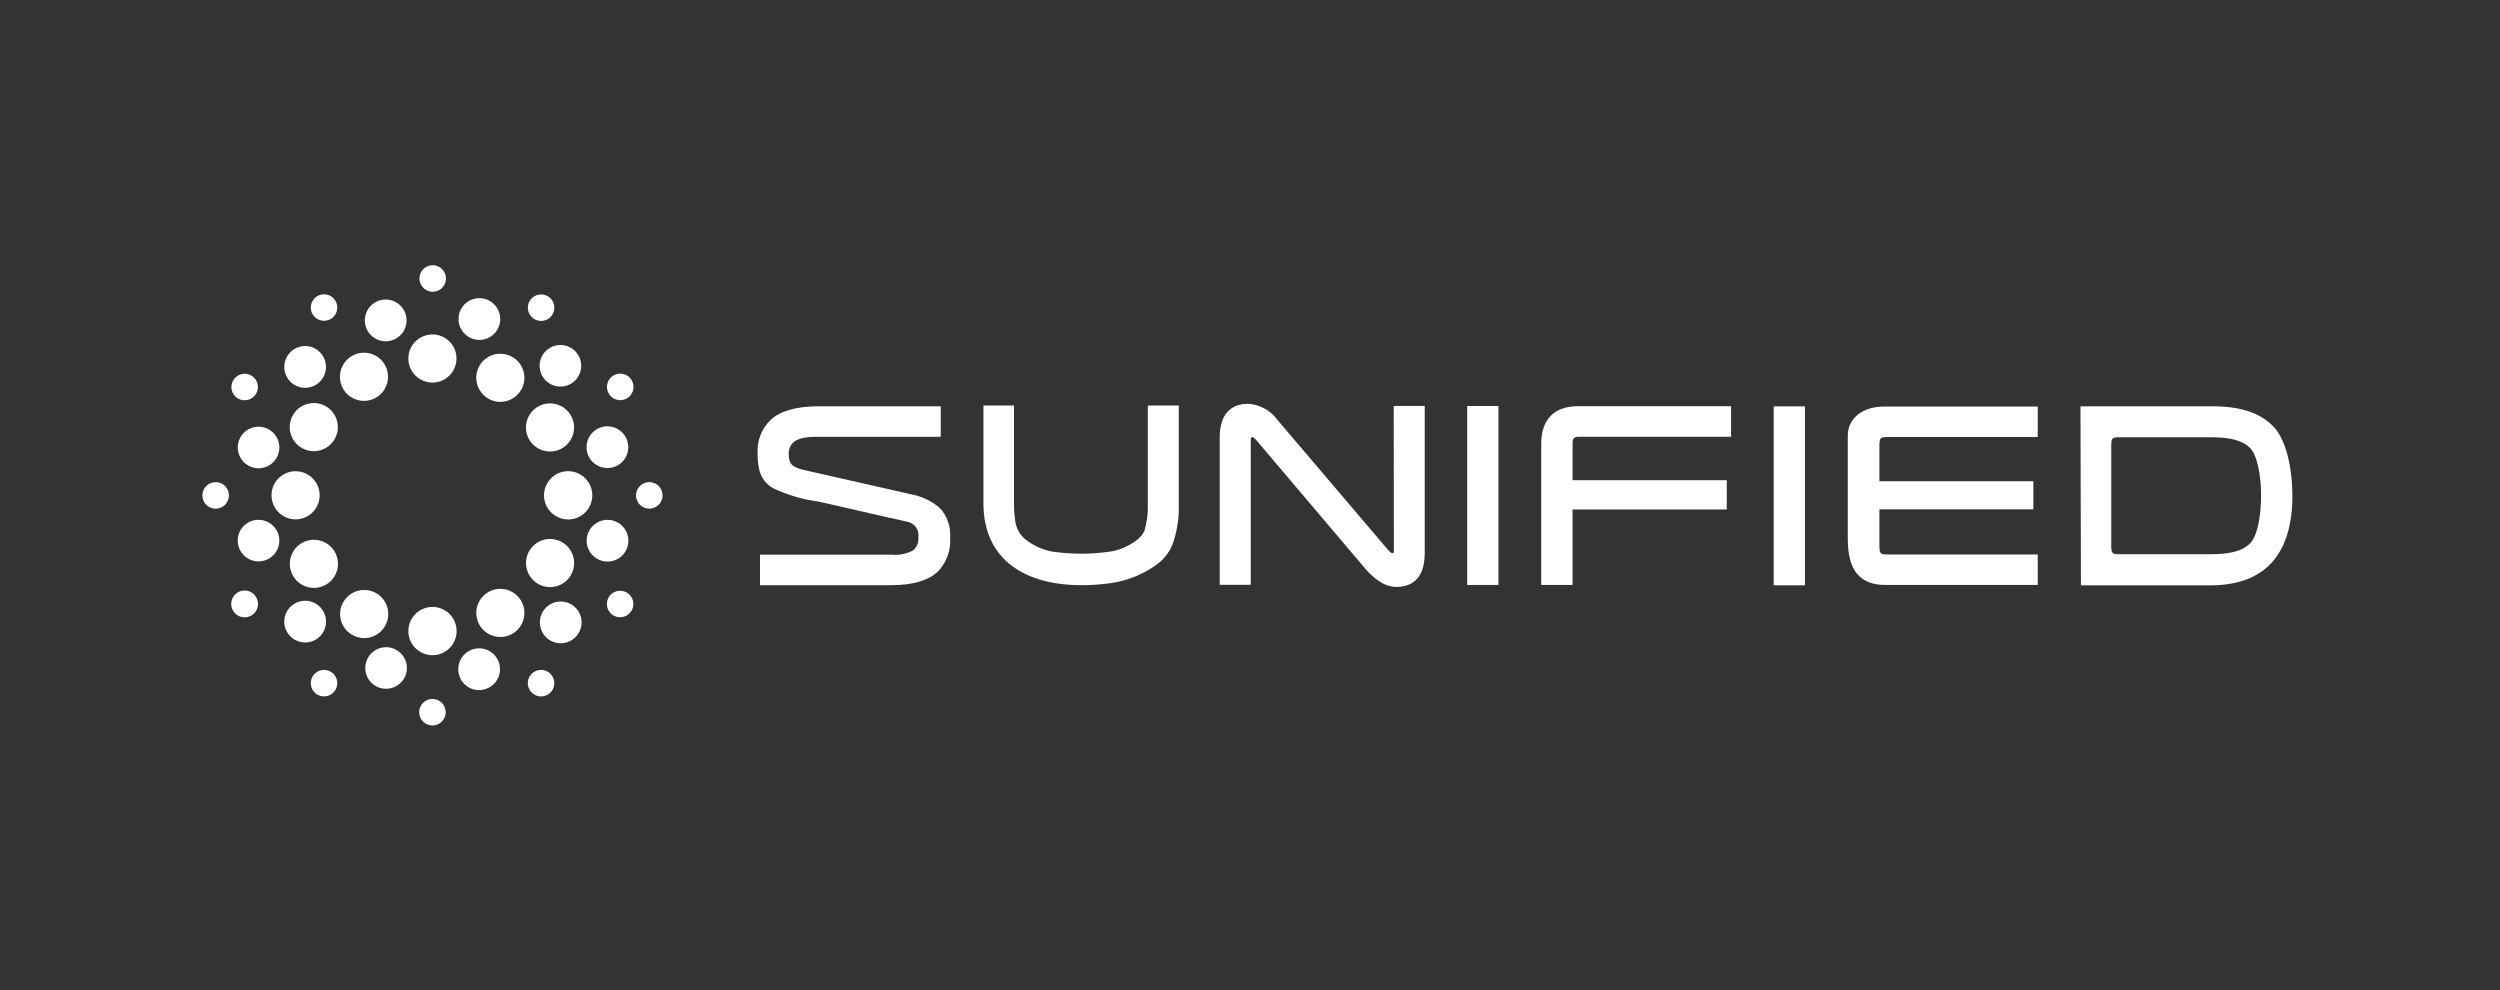 <svg width="207" height="82" viewBox="0 0 207 82" fill="none" xmlns="http://www.w3.org/2000/svg">
<rect x="0" y="0" width="207" height="82" fill="#333333" stroke="none"/>
<path d="M115.412 45.569C115.412 45.802 115.355 45.802 115.26 45.802C115.191 45.802 115.084 45.695 114.945 45.55L105.769 34.765C105.491 34.378 105.13 34.059 104.714 33.828C104.297 33.598 103.834 33.463 103.359 33.433C102.28 33.433 100.992 33.919 100.992 36.242V48.421H103.561V36.431C103.561 36.197 103.624 36.197 103.712 36.197C103.781 36.197 103.889 36.305 104.028 36.45L113.197 47.266C114.061 48.175 114.831 48.598 115.607 48.598C116.687 48.598 117.968 48.112 117.968 45.789V33.61H115.399L115.412 45.569Z" fill="white"/>
<path d="M124.07 33.617H121.482V48.434H124.07V33.617Z" fill="white"/>
<path d="M127.615 36.715V48.434H130.209V42.186H142.975V39.763H130.209V36.898C130.209 36.217 130.259 36.16 130.947 36.16H143.335V33.635H130.714C128.713 33.61 127.615 34.715 127.615 36.715Z" fill="white"/>
<path d="M152.997 36.046V44.648C152.997 47.342 154.101 48.434 156.102 48.434H168.723V45.91H156.354C155.673 45.91 155.616 45.853 155.616 45.165V42.174H168.363V39.845H155.616V36.93C155.616 36.242 155.673 36.185 156.354 36.185H168.723V33.661H156.102C154.101 33.636 152.997 34.74 152.997 36.046Z" fill="white"/>
<path d="M188.247 35.327C187.168 34.191 185.509 33.642 183.199 33.642H172.263L172.301 48.465H183.029C187.717 48.465 189.812 45.689 189.812 41.025C189.8 38.722 189.289 36.419 188.247 35.327ZM187.219 41.006C187.219 42.685 186.928 44.408 186.266 45.032C185.603 45.657 184.612 45.891 182.946 45.891H175.55C174.863 45.891 174.812 45.834 174.812 45.146V36.942C174.812 36.261 174.863 36.204 175.55 36.204H183.029C184.657 36.204 185.654 36.469 186.272 37.056C186.891 37.643 187.219 39.353 187.219 41.025V41.006Z" fill="white"/>
<path d="M149.45 33.648H146.862V48.465H149.45V33.648Z" fill="white"/>
<path d="M95.04 33.579V41.688C95.069 42.464 94.971 43.24 94.749 43.985C94.622 44.223 94.453 44.437 94.251 44.616C93.626 45.13 92.885 45.483 92.093 45.644C91.245 45.779 90.388 45.846 89.531 45.846C88.707 45.845 87.884 45.784 87.069 45.663C86.249 45.498 85.482 45.134 84.835 44.603C84.449 44.259 84.186 43.798 84.085 43.291C83.995 42.74 83.952 42.182 83.958 41.625V33.579H81.428V41.669C81.428 46.364 84.892 48.453 89.556 48.453C90.35 48.453 91.142 48.398 91.928 48.289C93.423 48.085 94.836 47.488 96.024 46.559C96.458 46.178 96.806 45.709 97.046 45.184C97.447 44.102 97.635 42.954 97.602 41.801V33.579H95.04Z" fill="white"/>
<path d="M77.996 42.262C77.888 42.139 77.772 42.023 77.648 41.915C77.135 41.517 76.55 41.219 75.926 41.038L67.186 39.056L66.365 38.867C65.564 38.646 65.311 38.381 65.305 37.605C65.296 37.433 65.322 37.261 65.381 37.099C65.441 36.937 65.533 36.789 65.652 36.665C65.987 36.324 66.624 36.166 67.646 36.166H77.894V33.642H67.754C65.955 33.642 64.598 34.02 63.797 34.778C63.427 35.138 63.14 35.575 62.955 36.058C62.771 36.541 62.694 37.058 62.73 37.573C62.73 38.999 63.039 39.826 63.992 40.413C65.187 40.985 66.465 41.362 67.779 41.53L73.3 42.792L73.641 42.874H73.679L75.156 43.209C75.437 43.265 75.685 43.428 75.85 43.663C76.014 43.898 76.082 44.187 76.039 44.471C76.062 44.678 76.034 44.889 75.955 45.083C75.877 45.276 75.752 45.448 75.591 45.581C75.048 45.866 74.434 45.987 73.824 45.928H62.926V48.453H73.761C75.579 48.453 76.86 48.08 77.667 47.31C78.016 46.945 78.286 46.512 78.459 46.037C78.631 45.562 78.704 45.057 78.671 44.553C78.735 43.732 78.494 42.917 77.996 42.262Z" fill="white"/>
<path d="M35.741 57.874C35.525 57.887 35.317 57.964 35.144 58.095C34.971 58.226 34.84 58.405 34.769 58.61C34.698 58.815 34.689 59.036 34.743 59.247C34.798 59.457 34.913 59.646 35.075 59.79C35.237 59.935 35.439 60.028 35.654 60.058C35.868 60.088 36.087 60.054 36.283 59.96C36.478 59.865 36.642 59.715 36.752 59.528C36.862 59.341 36.914 59.126 36.902 58.909C36.895 58.765 36.859 58.623 36.797 58.492C36.734 58.362 36.647 58.245 36.538 58.149C36.43 58.053 36.304 57.979 36.167 57.931C36.031 57.884 35.886 57.865 35.741 57.874Z" fill="white"/>
<path d="M42.424 52.479C42.765 52.282 43.041 51.989 43.216 51.636C43.391 51.282 43.457 50.885 43.406 50.494C43.356 50.103 43.19 49.736 42.931 49.439C42.672 49.142 42.331 48.929 41.95 48.826C41.57 48.723 41.167 48.735 40.794 48.861C40.42 48.986 40.092 49.219 39.851 49.531C39.61 49.843 39.467 50.219 39.439 50.613C39.412 51.006 39.502 51.398 39.698 51.741C39.962 52.199 40.397 52.535 40.908 52.673C41.419 52.811 41.964 52.742 42.424 52.479Z" fill="white"/>
<path d="M40.145 57.073C40.475 56.979 40.77 56.789 40.992 56.527C41.214 56.265 41.353 55.943 41.391 55.602C41.429 55.261 41.365 54.916 41.206 54.611C41.048 54.307 40.802 54.056 40.501 53.892C40.2 53.727 39.856 53.656 39.514 53.688C39.172 53.719 38.848 53.852 38.581 54.068C38.315 54.285 38.119 54.576 38.019 54.904C37.919 55.233 37.918 55.583 38.018 55.912C38.147 56.347 38.443 56.714 38.841 56.932C39.24 57.149 39.709 57.2 40.145 57.073Z" fill="white"/>
<path d="M35.841 24.157C36.059 24.154 36.272 24.087 36.451 23.962C36.631 23.839 36.769 23.664 36.849 23.461C36.929 23.258 36.947 23.036 36.9 22.823C36.853 22.609 36.743 22.415 36.586 22.265C36.428 22.114 36.229 22.014 36.014 21.977C35.799 21.94 35.577 21.968 35.378 22.057C35.179 22.146 35.011 22.293 34.896 22.478C34.78 22.663 34.723 22.878 34.73 23.096C34.74 23.383 34.862 23.655 35.069 23.853C35.277 24.051 35.554 24.16 35.841 24.157Z" fill="white"/>
<path d="M29.19 29.445C28.843 29.632 28.559 29.918 28.375 30.267C28.19 30.615 28.113 31.011 28.153 31.403C28.193 31.796 28.349 32.167 28.6 32.471C28.852 32.775 29.187 32.998 29.565 33.111C29.943 33.224 30.346 33.222 30.723 33.106C31.1 32.99 31.434 32.765 31.683 32.459C31.932 32.153 32.085 31.78 32.122 31.387C32.159 30.995 32.079 30.6 31.891 30.253C31.768 30.022 31.599 29.818 31.396 29.652C31.194 29.486 30.96 29.362 30.709 29.287C30.458 29.212 30.195 29.187 29.934 29.215C29.673 29.242 29.421 29.32 29.19 29.445Z" fill="white"/>
<path d="M31.518 24.851C31.186 24.934 30.887 25.113 30.656 25.366C30.426 25.619 30.276 25.934 30.225 26.272C30.174 26.61 30.225 26.956 30.37 27.265C30.516 27.575 30.75 27.834 31.043 28.011C31.336 28.187 31.674 28.273 32.016 28.257C32.358 28.241 32.687 28.124 32.962 27.921C33.237 27.718 33.446 27.438 33.562 27.116C33.678 26.794 33.696 26.445 33.614 26.113C33.559 25.893 33.461 25.685 33.326 25.503C33.191 25.32 33.022 25.166 32.827 25.048C32.633 24.931 32.417 24.853 32.193 24.82C31.968 24.786 31.739 24.797 31.518 24.851Z" fill="white"/>
<path d="M44.197 55.647C44.015 55.766 43.873 55.936 43.788 56.136C43.703 56.336 43.68 56.556 43.721 56.77C43.761 56.983 43.864 57.18 44.017 57.334C44.169 57.489 44.364 57.595 44.576 57.639C44.789 57.684 45.01 57.664 45.211 57.582C45.412 57.501 45.585 57.361 45.707 57.182C45.829 57.002 45.895 56.791 45.897 56.574C45.899 56.356 45.836 56.144 45.717 55.962C45.639 55.841 45.537 55.736 45.418 55.655C45.298 55.573 45.164 55.516 45.023 55.487C44.881 55.457 44.736 55.456 44.594 55.484C44.452 55.511 44.317 55.566 44.197 55.647Z" fill="white"/>
<path d="M47.263 47.632C47.464 47.292 47.559 46.9 47.537 46.506C47.515 46.112 47.376 45.734 47.139 45.419C46.901 45.103 46.575 44.866 46.203 44.736C45.83 44.606 45.428 44.589 45.045 44.688C44.663 44.787 44.319 44.998 44.057 45.292C43.794 45.587 43.625 45.953 43.571 46.344C43.516 46.734 43.579 47.133 43.751 47.488C43.923 47.843 44.197 48.139 44.537 48.339C44.993 48.606 45.535 48.681 46.046 48.549C46.557 48.416 46.995 48.087 47.263 47.632Z" fill="white"/>
<path d="M47.648 52.756C47.891 52.515 48.056 52.207 48.123 51.871C48.19 51.535 48.156 51.188 48.025 50.871C47.895 50.555 47.673 50.285 47.388 50.095C47.104 49.904 46.77 49.803 46.427 49.803C46.085 49.803 45.751 49.904 45.466 50.095C45.182 50.285 44.96 50.555 44.829 50.871C44.699 51.188 44.665 51.535 44.732 51.871C44.799 52.207 44.964 52.515 45.206 52.756C45.53 53.08 45.969 53.261 46.427 53.261C46.885 53.261 47.324 53.08 47.648 52.756Z" fill="white"/>
<path d="M27.411 26.397C27.595 26.282 27.741 26.115 27.83 25.918C27.919 25.72 27.948 25.5 27.913 25.286C27.877 25.072 27.779 24.873 27.631 24.715C27.482 24.556 27.29 24.445 27.079 24.396C26.868 24.347 26.646 24.361 26.443 24.438C26.24 24.514 26.064 24.649 25.938 24.825C25.811 25.001 25.739 25.211 25.732 25.428C25.725 25.645 25.782 25.859 25.896 26.044C26.051 26.291 26.297 26.466 26.581 26.532C26.864 26.598 27.163 26.55 27.411 26.397Z" fill="white"/>
<path d="M24.293 34.304C24.083 34.639 23.977 35.028 23.988 35.422C23.999 35.816 24.128 36.199 24.356 36.52C24.585 36.842 24.904 37.088 25.273 37.229C25.642 37.369 26.044 37.397 26.428 37.308C26.813 37.22 27.163 37.019 27.433 36.732C27.704 36.445 27.883 36.084 27.948 35.694C28.013 35.305 27.962 34.906 27.8 34.546C27.638 34.186 27.372 33.882 27.038 33.673C26.59 33.394 26.049 33.303 25.535 33.421C25.02 33.54 24.573 33.857 24.293 34.304Z" fill="white"/>
<path d="M24.06 29.142C23.815 29.381 23.646 29.686 23.574 30.021C23.503 30.356 23.532 30.704 23.659 31.022C23.786 31.34 24.004 31.613 24.286 31.807C24.568 32.001 24.901 32.106 25.243 32.111C25.585 32.115 25.921 32.018 26.208 31.832C26.494 31.645 26.72 31.378 26.854 31.063C26.989 30.749 27.028 30.401 26.965 30.065C26.902 29.729 26.741 29.418 26.502 29.174C26.344 29.011 26.155 28.881 25.947 28.791C25.739 28.701 25.515 28.653 25.288 28.65C25.061 28.647 24.835 28.689 24.625 28.774C24.414 28.858 24.222 28.983 24.06 29.142Z" fill="white"/>
<path d="M50.373 49.5C50.306 49.629 50.264 49.771 50.251 49.916C50.239 50.062 50.255 50.208 50.3 50.347C50.344 50.486 50.416 50.615 50.511 50.726C50.606 50.837 50.722 50.928 50.853 50.993C50.983 51.059 51.126 51.097 51.271 51.107C51.417 51.117 51.563 51.098 51.701 51.05C51.839 51.003 51.967 50.928 52.076 50.831C52.185 50.734 52.273 50.616 52.336 50.484C52.46 50.225 52.477 49.927 52.384 49.656C52.291 49.383 52.094 49.159 51.837 49.03C51.581 48.901 51.283 48.878 51.01 48.966C50.736 49.054 50.507 49.246 50.373 49.5Z" fill="white"/>
<path d="M49.043 41.019C49.044 40.623 48.928 40.235 48.709 39.906C48.49 39.576 48.178 39.318 47.812 39.166C47.447 39.014 47.044 38.973 46.656 39.05C46.268 39.126 45.91 39.316 45.63 39.596C45.35 39.875 45.159 40.232 45.081 40.62C45.003 41.008 45.042 41.411 45.194 41.776C45.345 42.142 45.601 42.455 45.93 42.675C46.26 42.895 46.647 43.013 47.042 43.013C47.572 43.013 48.08 42.803 48.455 42.429C48.83 42.055 49.041 41.548 49.043 41.019Z" fill="white"/>
<path d="M51.97 45.228C52.061 44.897 52.051 44.546 51.942 44.221C51.833 43.895 51.629 43.609 51.357 43.4C51.085 43.191 50.757 43.067 50.414 43.045C50.072 43.023 49.73 43.103 49.433 43.276C49.136 43.448 48.898 43.705 48.748 44.014C48.597 44.322 48.542 44.669 48.59 45.009C48.637 45.349 48.785 45.667 49.013 45.923C49.242 46.179 49.542 46.361 49.875 46.446C50.314 46.558 50.779 46.493 51.171 46.265C51.563 46.037 51.85 45.665 51.97 45.228Z" fill="white"/>
<path d="M21.226 32.562C21.363 32.306 21.393 32.005 21.308 31.726C21.224 31.447 21.032 31.214 20.775 31.076C20.518 30.939 20.217 30.91 19.938 30.994C19.66 31.079 19.426 31.271 19.289 31.527C19.221 31.655 19.178 31.794 19.164 31.938C19.15 32.081 19.165 32.226 19.206 32.364C19.248 32.502 19.317 32.63 19.409 32.742C19.5 32.853 19.613 32.946 19.74 33.014C19.867 33.082 20.006 33.124 20.15 33.138C20.294 33.152 20.439 33.138 20.576 33.096C20.715 33.054 20.843 32.985 20.954 32.894C21.066 32.802 21.158 32.69 21.226 32.562Z" fill="white"/>
<path d="M22.482 40.962C22.472 41.356 22.579 41.744 22.79 42.078C23.001 42.411 23.306 42.674 23.666 42.834C24.027 42.994 24.427 43.044 24.815 42.977C25.204 42.91 25.564 42.729 25.849 42.457C26.135 42.185 26.334 41.835 26.421 41.45C26.508 41.066 26.478 40.664 26.337 40.296C26.195 39.928 25.948 39.61 25.625 39.382C25.303 39.155 24.921 39.028 24.527 39.018C24.265 39.011 24.004 39.055 23.759 39.149C23.514 39.242 23.29 39.384 23.1 39.564C22.91 39.745 22.757 39.962 22.651 40.201C22.545 40.441 22.488 40.7 22.482 40.962Z" fill="white"/>
<path d="M19.749 36.589C19.657 36.916 19.665 37.264 19.771 37.587C19.876 37.911 20.076 38.196 20.343 38.406C20.61 38.617 20.934 38.743 21.273 38.77C21.613 38.797 21.952 38.722 22.249 38.556C22.546 38.39 22.787 38.14 22.942 37.837C23.097 37.534 23.159 37.192 23.12 36.854C23.08 36.516 22.942 36.197 22.722 35.937C22.501 35.678 22.209 35.49 21.882 35.396C21.441 35.272 20.969 35.327 20.569 35.551C20.169 35.775 19.874 36.148 19.749 36.589Z" fill="white"/>
<path d="M52.664 41.075C52.675 41.292 52.751 41.501 52.881 41.675C53.011 41.849 53.19 41.98 53.395 42.052C53.6 42.125 53.822 42.134 54.033 42.081C54.243 42.026 54.433 41.911 54.578 41.75C54.723 41.588 54.817 41.386 54.847 41.171C54.878 40.956 54.844 40.737 54.75 40.541C54.656 40.345 54.505 40.182 54.318 40.071C54.131 39.961 53.916 39.908 53.699 39.92C53.408 39.937 53.136 40.067 52.942 40.284C52.748 40.5 52.648 40.785 52.664 41.075Z" fill="white"/>
<path d="M47.269 34.399C47.072 34.057 46.779 33.782 46.426 33.607C46.073 33.432 45.675 33.365 45.285 33.416C44.894 33.467 44.527 33.632 44.23 33.892C43.933 34.151 43.719 34.492 43.616 34.873C43.513 35.253 43.525 35.655 43.651 36.029C43.776 36.403 44.01 36.731 44.322 36.972C44.633 37.213 45.01 37.356 45.403 37.383C45.796 37.41 46.189 37.321 46.531 37.125C46.99 36.861 47.325 36.425 47.463 35.914C47.602 35.403 47.532 34.858 47.269 34.399Z" fill="white"/>
<path d="M51.958 36.564C51.866 36.234 51.679 35.939 51.42 35.715C51.161 35.492 50.841 35.351 50.501 35.309C50.161 35.268 49.817 35.328 49.512 35.482C49.206 35.637 48.953 35.878 48.785 36.176C48.617 36.474 48.541 36.816 48.568 37.157C48.593 37.498 48.72 37.824 48.931 38.093C49.143 38.362 49.429 38.563 49.755 38.669C50.08 38.775 50.429 38.783 50.759 38.69C50.977 38.63 51.182 38.527 51.361 38.387C51.539 38.247 51.689 38.074 51.8 37.876C51.911 37.678 51.983 37.461 52.01 37.236C52.037 37.01 52.019 36.782 51.958 36.564Z" fill="white"/>
<path d="M18.955 40.981C18.948 40.764 18.876 40.554 18.749 40.378C18.622 40.201 18.446 40.067 18.242 39.991C18.039 39.915 17.818 39.901 17.606 39.95C17.395 40 17.203 40.111 17.055 40.27C16.907 40.429 16.809 40.628 16.774 40.842C16.739 41.056 16.768 41.276 16.858 41.474C16.948 41.671 17.095 41.838 17.279 41.952C17.464 42.067 17.678 42.124 17.895 42.117C18.039 42.112 18.181 42.078 18.312 42.019C18.444 41.959 18.562 41.874 18.66 41.768C18.759 41.663 18.836 41.539 18.886 41.404C18.937 41.269 18.96 41.125 18.955 40.981Z" fill="white"/>
<path d="M24.236 47.632C24.423 47.98 24.709 48.264 25.058 48.448C25.406 48.633 25.802 48.71 26.194 48.67C26.587 48.63 26.958 48.474 27.262 48.223C27.566 47.971 27.789 47.635 27.902 47.257C28.015 46.88 28.013 46.477 27.897 46.099C27.781 45.722 27.556 45.388 27.25 45.139C26.944 44.89 26.571 44.738 26.178 44.701C25.786 44.664 25.391 44.744 25.044 44.931C24.578 45.183 24.232 45.608 24.081 46.115C23.929 46.621 23.985 47.167 24.236 47.632Z" fill="white"/>
<path d="M19.736 45.184C19.82 45.513 19.998 45.811 20.251 46.039C20.503 46.268 20.817 46.416 21.154 46.466C21.49 46.516 21.834 46.465 22.141 46.32C22.449 46.175 22.707 45.942 22.883 45.651C23.058 45.36 23.143 45.023 23.128 44.683C23.112 44.343 22.996 44.016 22.795 43.742C22.593 43.468 22.315 43.259 21.995 43.143C21.676 43.027 21.329 43.008 20.998 43.088C20.777 43.142 20.569 43.238 20.385 43.373C20.201 43.507 20.046 43.677 19.929 43.872C19.811 44.067 19.734 44.283 19.701 44.508C19.668 44.733 19.68 44.963 19.736 45.184Z" fill="white"/>
<path d="M50.438 32.638C50.557 32.819 50.727 32.962 50.927 33.046C51.127 33.131 51.348 33.155 51.561 33.114C51.774 33.073 51.971 32.97 52.125 32.818C52.28 32.666 52.386 32.471 52.431 32.258C52.475 32.046 52.455 31.825 52.373 31.623C52.292 31.422 52.153 31.25 51.973 31.127C51.794 31.005 51.582 30.939 51.365 30.937C51.148 30.936 50.935 30.998 50.753 31.117C50.632 31.196 50.527 31.298 50.446 31.417C50.364 31.536 50.307 31.67 50.278 31.812C50.248 31.953 50.247 32.099 50.275 32.241C50.302 32.383 50.358 32.518 50.438 32.638Z" fill="white"/>
<path d="M42.43 29.559C42.089 29.36 41.697 29.267 41.303 29.291C40.91 29.316 40.532 29.456 40.218 29.695C39.904 29.934 39.668 30.261 39.54 30.634C39.412 31.006 39.397 31.409 39.498 31.791C39.598 32.172 39.81 32.515 40.105 32.776C40.401 33.037 40.767 33.205 41.158 33.258C41.549 33.311 41.947 33.247 42.301 33.073C42.656 32.9 42.951 32.626 43.149 32.285C43.282 32.059 43.368 31.809 43.404 31.549C43.439 31.29 43.423 31.026 43.356 30.772C43.29 30.519 43.173 30.281 43.014 30.073C42.855 29.865 42.657 29.69 42.43 29.559Z" fill="white"/>
<path d="M47.616 29.067C47.374 28.826 47.068 28.663 46.734 28.597C46.4 28.532 46.054 28.566 45.739 28.697C45.425 28.828 45.156 29.048 44.968 29.331C44.779 29.615 44.678 29.947 44.678 30.288C44.678 30.628 44.779 30.961 44.968 31.244C45.156 31.527 45.425 31.748 45.739 31.879C46.054 32.009 46.4 32.044 46.734 31.978C47.068 31.912 47.374 31.749 47.616 31.509C47.777 31.349 47.904 31.159 47.991 30.949C48.078 30.739 48.123 30.515 48.123 30.288C48.123 30.061 48.078 29.836 47.991 29.627C47.904 29.417 47.777 29.227 47.616 29.067Z" fill="white"/>
<path d="M21.187 49.412C21.111 49.289 21.011 49.182 20.894 49.098C20.777 49.014 20.644 48.954 20.503 48.921C20.362 48.888 20.217 48.883 20.074 48.907C19.931 48.931 19.795 48.982 19.672 49.059C19.548 49.135 19.44 49.235 19.354 49.353C19.269 49.471 19.207 49.604 19.173 49.746C19.139 49.888 19.133 50.035 19.156 50.179C19.179 50.323 19.23 50.461 19.306 50.586C19.383 50.71 19.483 50.818 19.601 50.904C19.719 50.989 19.852 51.051 19.994 51.085C20.136 51.119 20.283 51.125 20.427 51.102C20.571 51.079 20.709 51.028 20.834 50.952C20.96 50.876 21.07 50.775 21.156 50.655C21.243 50.536 21.304 50.4 21.337 50.257C21.37 50.113 21.374 49.964 21.348 49.819C21.322 49.674 21.267 49.535 21.187 49.412Z" fill="white"/>
<path d="M29.095 52.529C29.429 52.739 29.818 52.845 30.212 52.834C30.607 52.823 30.989 52.694 31.311 52.466C31.632 52.237 31.879 51.918 32.019 51.549C32.16 51.181 32.187 50.778 32.099 50.394C32.01 50.009 31.81 49.66 31.523 49.389C31.235 49.118 30.874 48.939 30.485 48.874C30.096 48.809 29.696 48.86 29.336 49.022C28.977 49.184 28.673 49.45 28.464 49.784C28.184 50.232 28.093 50.773 28.212 51.287C28.33 51.802 28.648 52.249 29.095 52.529Z" fill="white"/>
<path d="M24.003 52.649C24.238 52.901 24.542 53.076 24.876 53.154C25.211 53.232 25.561 53.208 25.883 53.086C26.204 52.964 26.481 52.749 26.68 52.468C26.878 52.187 26.988 51.854 26.996 51.51C27.004 51.167 26.91 50.829 26.725 50.539C26.54 50.249 26.273 50.022 25.958 49.884C25.643 49.747 25.294 49.707 24.956 49.769C24.618 49.831 24.306 49.992 24.06 50.232C23.735 50.547 23.547 50.977 23.537 51.429C23.526 51.881 23.694 52.32 24.003 52.649Z" fill="white"/>
<path d="M35.86 27.691C35.465 27.68 35.077 27.786 34.742 27.996C34.408 28.206 34.144 28.511 33.983 28.871C33.822 29.231 33.772 29.631 33.838 30.02C33.904 30.409 34.085 30.77 34.356 31.056C34.628 31.342 34.978 31.542 35.363 31.629C35.748 31.716 36.15 31.688 36.518 31.546C36.886 31.405 37.205 31.157 37.432 30.835C37.66 30.513 37.787 30.13 37.797 29.736C37.811 29.208 37.614 28.696 37.251 28.313C36.888 27.929 36.388 27.706 35.86 27.691Z" fill="white"/>
<path d="M44.292 26.448C44.421 26.516 44.562 26.557 44.708 26.57C44.853 26.582 45 26.566 45.139 26.521C45.278 26.477 45.407 26.405 45.517 26.31C45.628 26.215 45.719 26.099 45.785 25.968C45.85 25.838 45.889 25.695 45.899 25.55C45.908 25.404 45.889 25.258 45.842 25.12C45.794 24.982 45.72 24.854 45.623 24.745C45.526 24.636 45.408 24.548 45.276 24.485C45.017 24.361 44.719 24.344 44.447 24.437C44.175 24.53 43.95 24.727 43.822 24.984C43.693 25.241 43.67 25.538 43.758 25.812C43.846 26.085 44.037 26.314 44.292 26.448Z" fill="white"/>
<path d="M40.106 24.737C39.775 24.655 39.426 24.674 39.105 24.79C38.784 24.906 38.504 25.114 38.301 25.389C38.098 25.664 37.981 25.993 37.965 26.334C37.949 26.675 38.034 27.014 38.21 27.306C38.386 27.599 38.644 27.833 38.953 27.979C39.262 28.125 39.607 28.177 39.945 28.127C40.283 28.077 40.599 27.928 40.852 27.698C41.105 27.469 41.285 27.17 41.369 26.839C41.479 26.393 41.409 25.921 41.172 25.527C40.935 25.133 40.552 24.849 40.106 24.737Z" fill="white"/>
<path d="M35.804 54.252C36.2 54.253 36.587 54.137 36.917 53.918C37.247 53.699 37.504 53.387 37.656 53.022C37.809 52.656 37.849 52.254 37.773 51.865C37.696 51.477 37.506 51.12 37.227 50.839C36.947 50.559 36.591 50.368 36.203 50.29C35.814 50.212 35.412 50.252 35.046 50.403C34.68 50.554 34.367 50.81 34.147 51.14C33.927 51.469 33.81 51.856 33.81 52.252C33.811 52.781 34.022 53.288 34.395 53.662C34.769 54.037 35.275 54.249 35.804 54.252Z" fill="white"/>
<path d="M27.347 55.596C27.09 55.459 26.789 55.429 26.511 55.514C26.232 55.599 25.998 55.791 25.861 56.048C25.724 56.304 25.694 56.605 25.779 56.884C25.863 57.163 26.055 57.397 26.312 57.534C26.439 57.602 26.579 57.644 26.722 57.658C26.866 57.672 27.011 57.658 27.149 57.616C27.287 57.574 27.415 57.505 27.527 57.414C27.638 57.322 27.73 57.21 27.798 57.083C27.866 56.955 27.909 56.816 27.923 56.672C27.937 56.529 27.922 56.384 27.881 56.246C27.839 56.108 27.77 55.98 27.678 55.868C27.587 55.757 27.474 55.664 27.347 55.596Z" fill="white"/>
<path d="M31.474 56.959C31.801 57.057 32.15 57.056 32.476 56.955C32.803 56.855 33.092 56.659 33.307 56.394C33.522 56.129 33.653 55.805 33.684 55.465C33.715 55.125 33.644 54.783 33.48 54.484C33.317 54.184 33.068 53.94 32.765 53.782C32.462 53.624 32.119 53.559 31.78 53.597C31.44 53.634 31.119 53.772 30.858 53.992C30.597 54.212 30.407 54.505 30.313 54.833C30.186 55.269 30.236 55.737 30.454 56.136C30.672 56.535 31.038 56.831 31.474 56.959Z" fill="white"/>
</svg>
